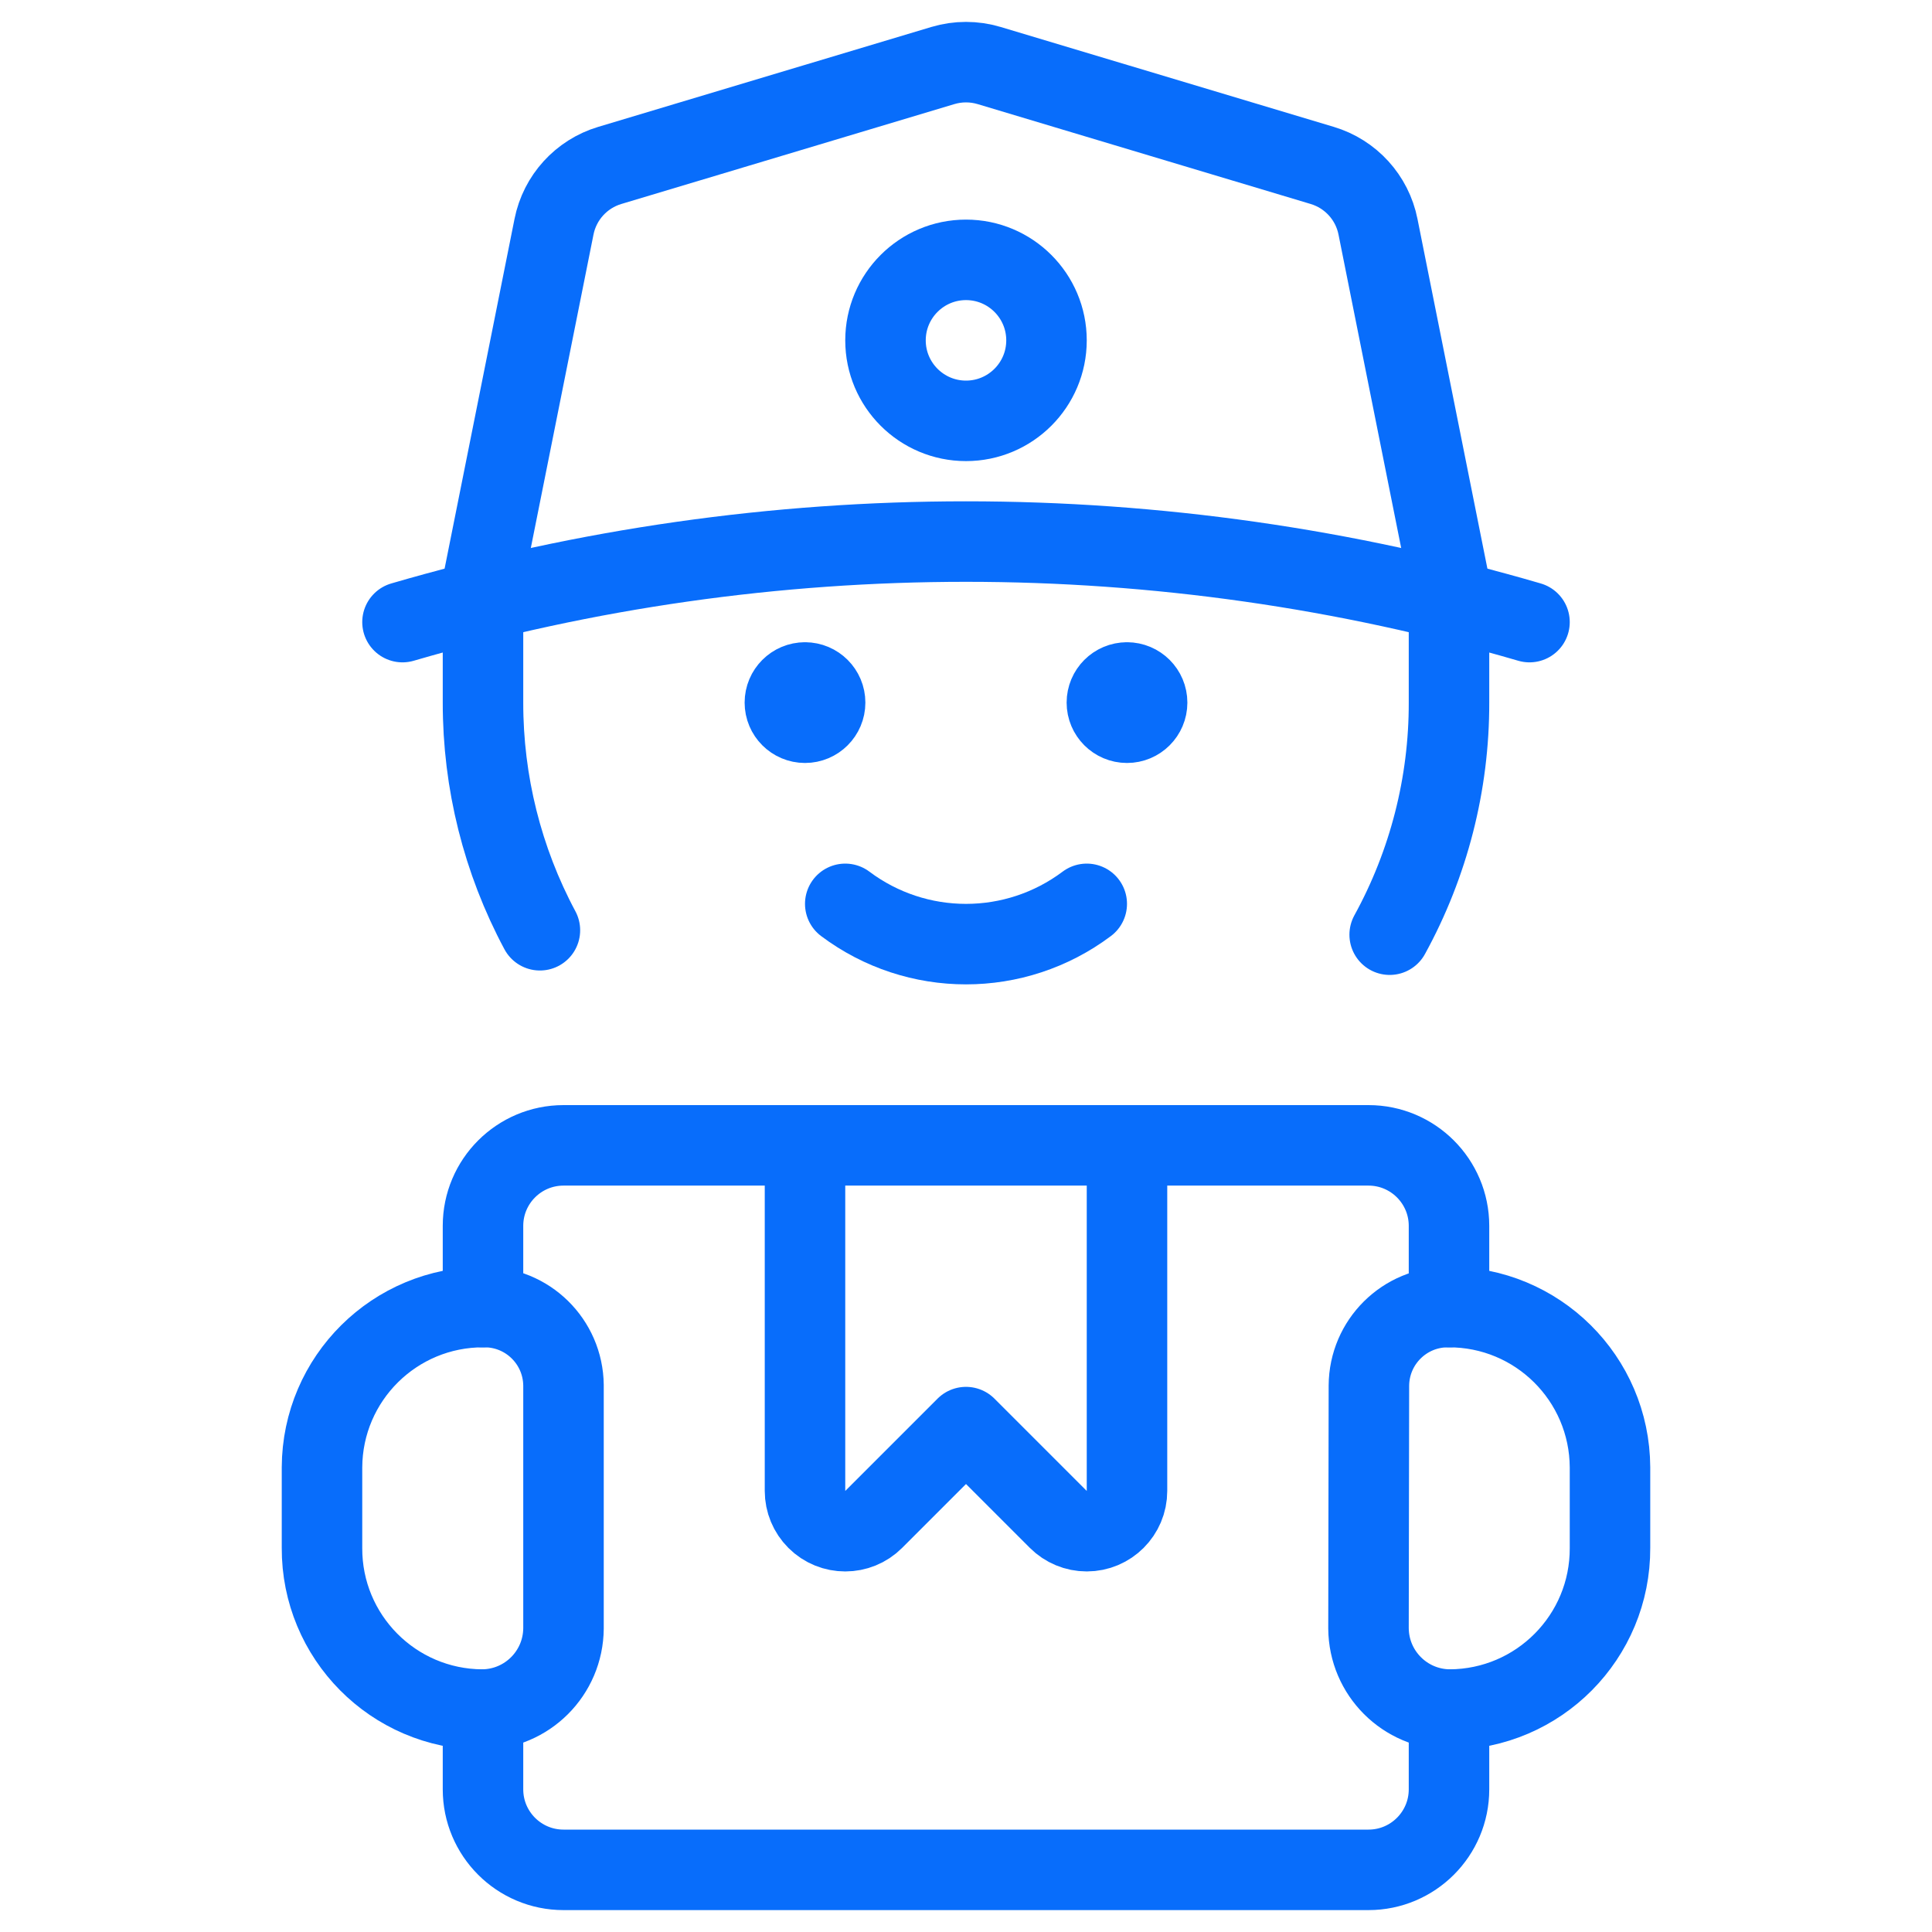 ﻿<svg version="1.1" viewBox="0 0 24 24" xmlns="http://www.w3.org/2000/svg" xmlns:xlink="http://www.w3.org/1999/xlink" overflow="hidden"><defs></defs><path d=" M 7 20.228 C 6.996 20.784 6.547 21.233 5.991 21.237 C 4.886 21.232 3.995 20.333 4 19.228 C 4 19.228 4 19.228 4 19.228 L 4 18.228 C 4.005 17.123 4.904 16.232 6.009 16.237 C 6.009 16.237 6.009 16.237 6.009 16.237 C 6.551 16.231 6.994 16.666 7 17.208 C 7 17.215 7 17.221 7 17.228 Z" stroke="#086DFB" stroke-linecap="round" stroke-linejoin="round" fill="none"/><path d=" M 12 3.228 C 11.448 3.228 11 3.676 11 4.228 C 11 4.78 11.448 5.228 12 5.228 C 12.552 5.228 13 4.78 13 4.228 C 13 3.676 12.552 3.228 12 3.228 Z" stroke="#086DFB" stroke-linecap="round" stroke-linejoin="round" fill="none"/><path d=" M 13.5 11.228 C 12.611 11.895 11.389 11.895 10.5 11.228" stroke="#086DFB" stroke-linecap="round" stroke-linejoin="round" fill="none"/><path d=" M 14 8.478 C 14.138 8.478 14.25 8.59 14.25 8.728 C 14.25 8.866 14.138 8.978 14 8.978 C 13.862 8.978 13.75 8.866 13.75 8.728 C 13.75 8.59 13.862 8.478 14 8.478" stroke="#086DFB" stroke-linecap="round" stroke-linejoin="round" fill="none"/><path d=" M 10 8.478 C 10.138 8.478 10.25 8.59 10.25 8.728 C 10.25 8.866 10.138 8.978 10 8.978 C 9.862 8.978 9.75 8.866 9.75 8.728 C 9.75 8.59 9.862 8.478 10 8.478" stroke="#086DFB" stroke-linecap="round" stroke-linejoin="round" fill="none"/><path d=" M 5 7.728 C 9.571 6.394 14.429 6.394 19 7.728" stroke="#086DFB" stroke-linecap="round" stroke-linejoin="round" fill="none"/><path d=" M 17.263 11.611 C 17.748 10.728 18.002 9.736 18 8.728 L 18 7.228 L 17.118 2.817 C 17.046 2.454 16.779 2.161 16.425 2.055 L 12.287 0.814 C 12.1 0.758 11.9 0.758 11.713 0.814 L 7.575 2.055 C 7.221 2.161 6.954 2.454 6.882 2.817 L 6 7.228 L 6 8.728 C 5.999 9.715 6.241 10.686 6.707 11.556" stroke="#086DFB" stroke-linecap="round" stroke-linejoin="round" fill="none"/><path d=" M 18 21.237 L 18 22.228 C 18 22.78 17.552 23.228 17 23.228 L 7 23.228 C 6.448 23.228 6 22.78 6 22.228 L 6 21.237" stroke="#086DFB" stroke-linecap="round" stroke-linejoin="round" fill="none"/><path d=" M 6 16.237 L 6 15.228 C 6 14.676 6.448 14.228 7 14.228 L 17 14.228 C 17.552 14.228 18 14.676 18 15.228 L 18 16.237" stroke="#086DFB" stroke-linecap="round" stroke-linejoin="round" fill="none"/><path d=" M 17 20.228 C 17.004 20.784 17.453 21.233 18.009 21.237 C 19.114 21.232 20.005 20.333 20 19.228 C 20 19.228 20 19.228 20 19.228 L 20 18.228 C 19.995 17.123 19.096 16.232 17.991 16.237 C 17.991 16.237 17.991 16.237 17.991 16.237 C 17.449 16.234 17.008 16.671 17.005 17.213 C 17.005 17.218 17.005 17.223 17.005 17.228 Z" stroke="#086DFB" stroke-linecap="round" stroke-linejoin="round" fill="none"/><path d=" M 14 14.228 L 14 18.521 C 14 18.797 13.776 19.021 13.5 19.021 C 13.367 19.021 13.24 18.968 13.146 18.874 L 12 17.728 L 10.854 18.874 C 10.659 19.07 10.342 19.07 10.147 18.875 C 10.053 18.781 10 18.654 10 18.521 L 10 14.228" stroke="#086DFB" stroke-linecap="round" stroke-linejoin="round" fill="none"/></svg>
